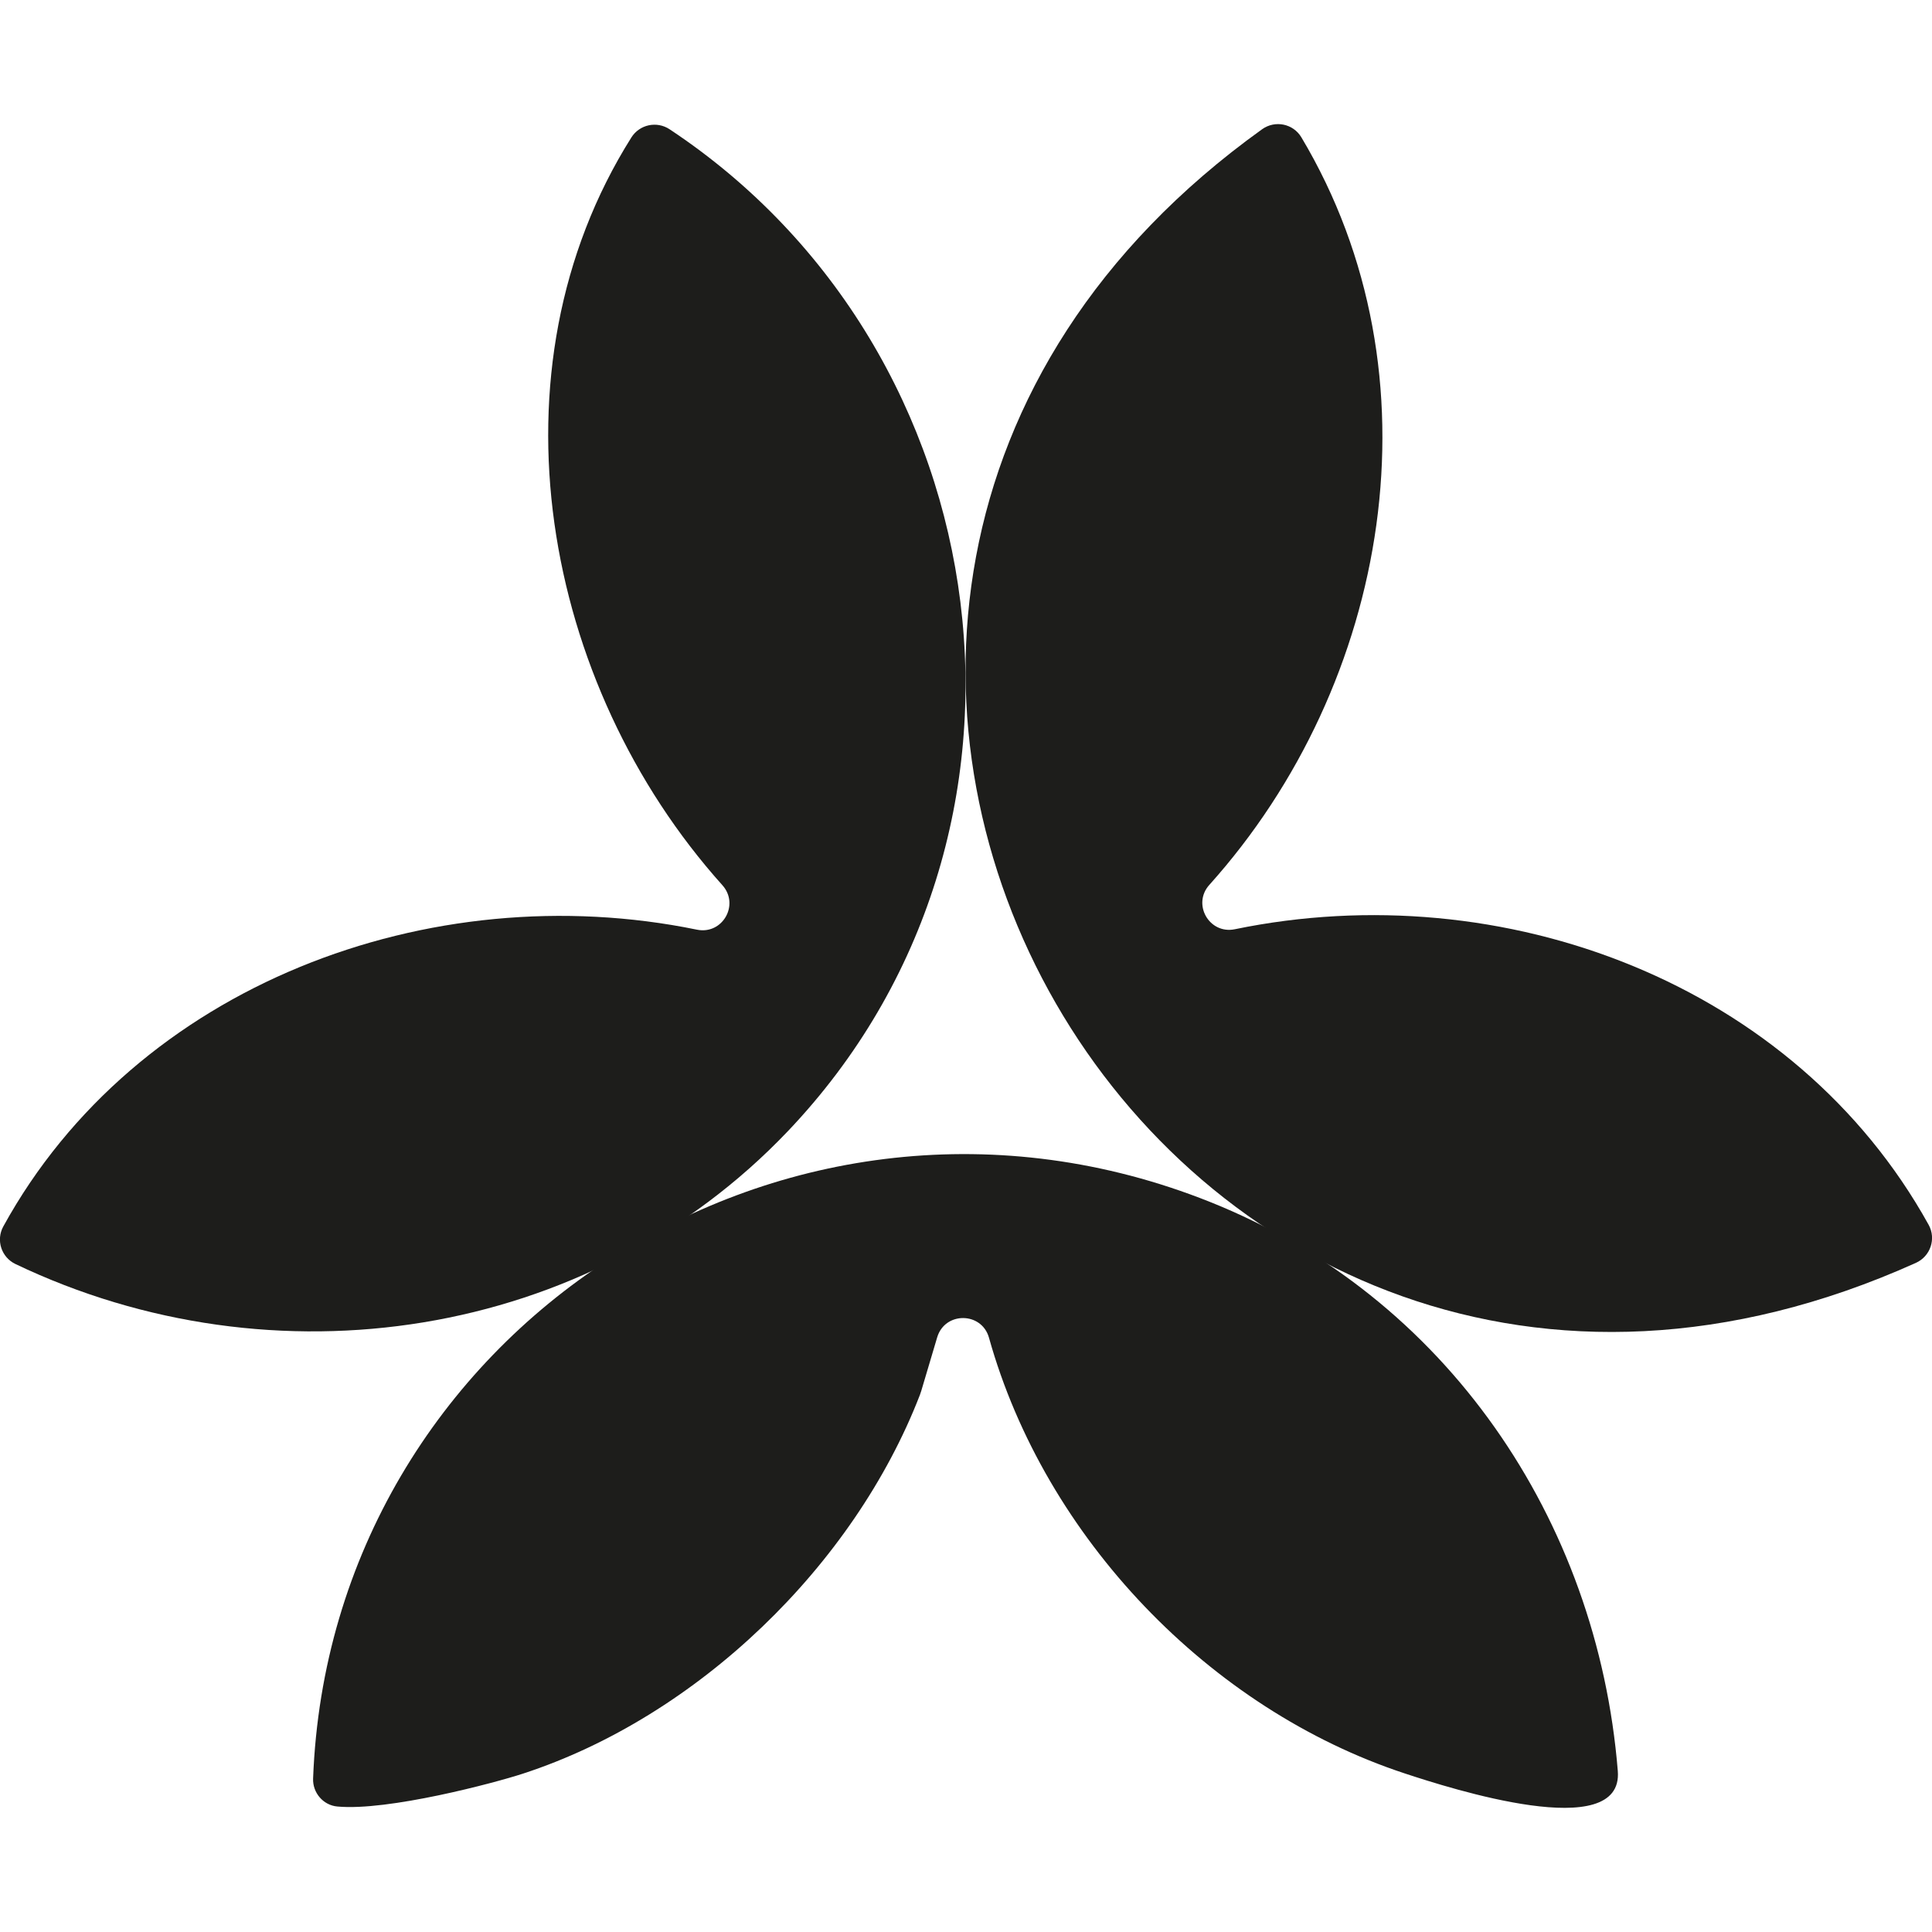 <svg xml:space="preserve" style="enable-background:new 0 0 226.77 226.77;" viewBox="0 0 226.77 226.77" y="0px" x="0px" xmlns:xlink="http://www.w3.org/1999/xlink" xmlns="http://www.w3.org/2000/svg" id="Livello_1" version="1.1">
<style type="text/css">
	.st0{fill:#1D1D1B;}
</style>
<g>
	<path d="M92.46,132.79c-23.41,24.58-60.42,30.02-90.64,15.58c-1.66-0.79-2.32-2.81-1.43-4.42
		c15.58-28.35,50.12-41.25,81.41-34.83c3,0.62,5.04-2.93,2.99-5.22C63.65,80.33,56.91,43.45,74.11,16.13
		c0.96-1.52,2.98-1.95,4.48-0.96C117.91,41.22,125.68,97.91,92.46,132.79z" class="st0"></path>
	<path d="M144.94,109.07c31.46-6.49,65.72,6.31,81.44,34.7c0.9,1.63,0.21,3.69-1.5,4.46
		C136.57,188,69.56,71.56,148.14,15.17c1.52-1.09,3.65-0.66,4.61,0.95c16.67,27.91,10.4,64.13-10.8,87.74
		C139.9,106.13,141.94,109.69,144.94,109.07z" class="st0"></path>
	<path d="M110,156.98l-1.87,6.29c-0.05,0.16-0.1,0.31-0.16,0.47c-7.75,20.03-26.11,37.76-46.58,44.44
		c-3.36,1.1-15.87,4.42-21.8,3.86c-1.65-0.15-2.9-1.61-2.84-3.27c1.98-52.58,55.72-87.49,105.28-67.69
		c27.67,11.05,45.47,37.25,47.86,66.79c0.7,8.59-19.69,2.04-24.97,0.3c-22.95-7.55-42.27-27.68-48.84-51.16
		C115.22,153.96,110.9,153.93,110,156.98z" class="st0"></path>
</g>
</svg>

